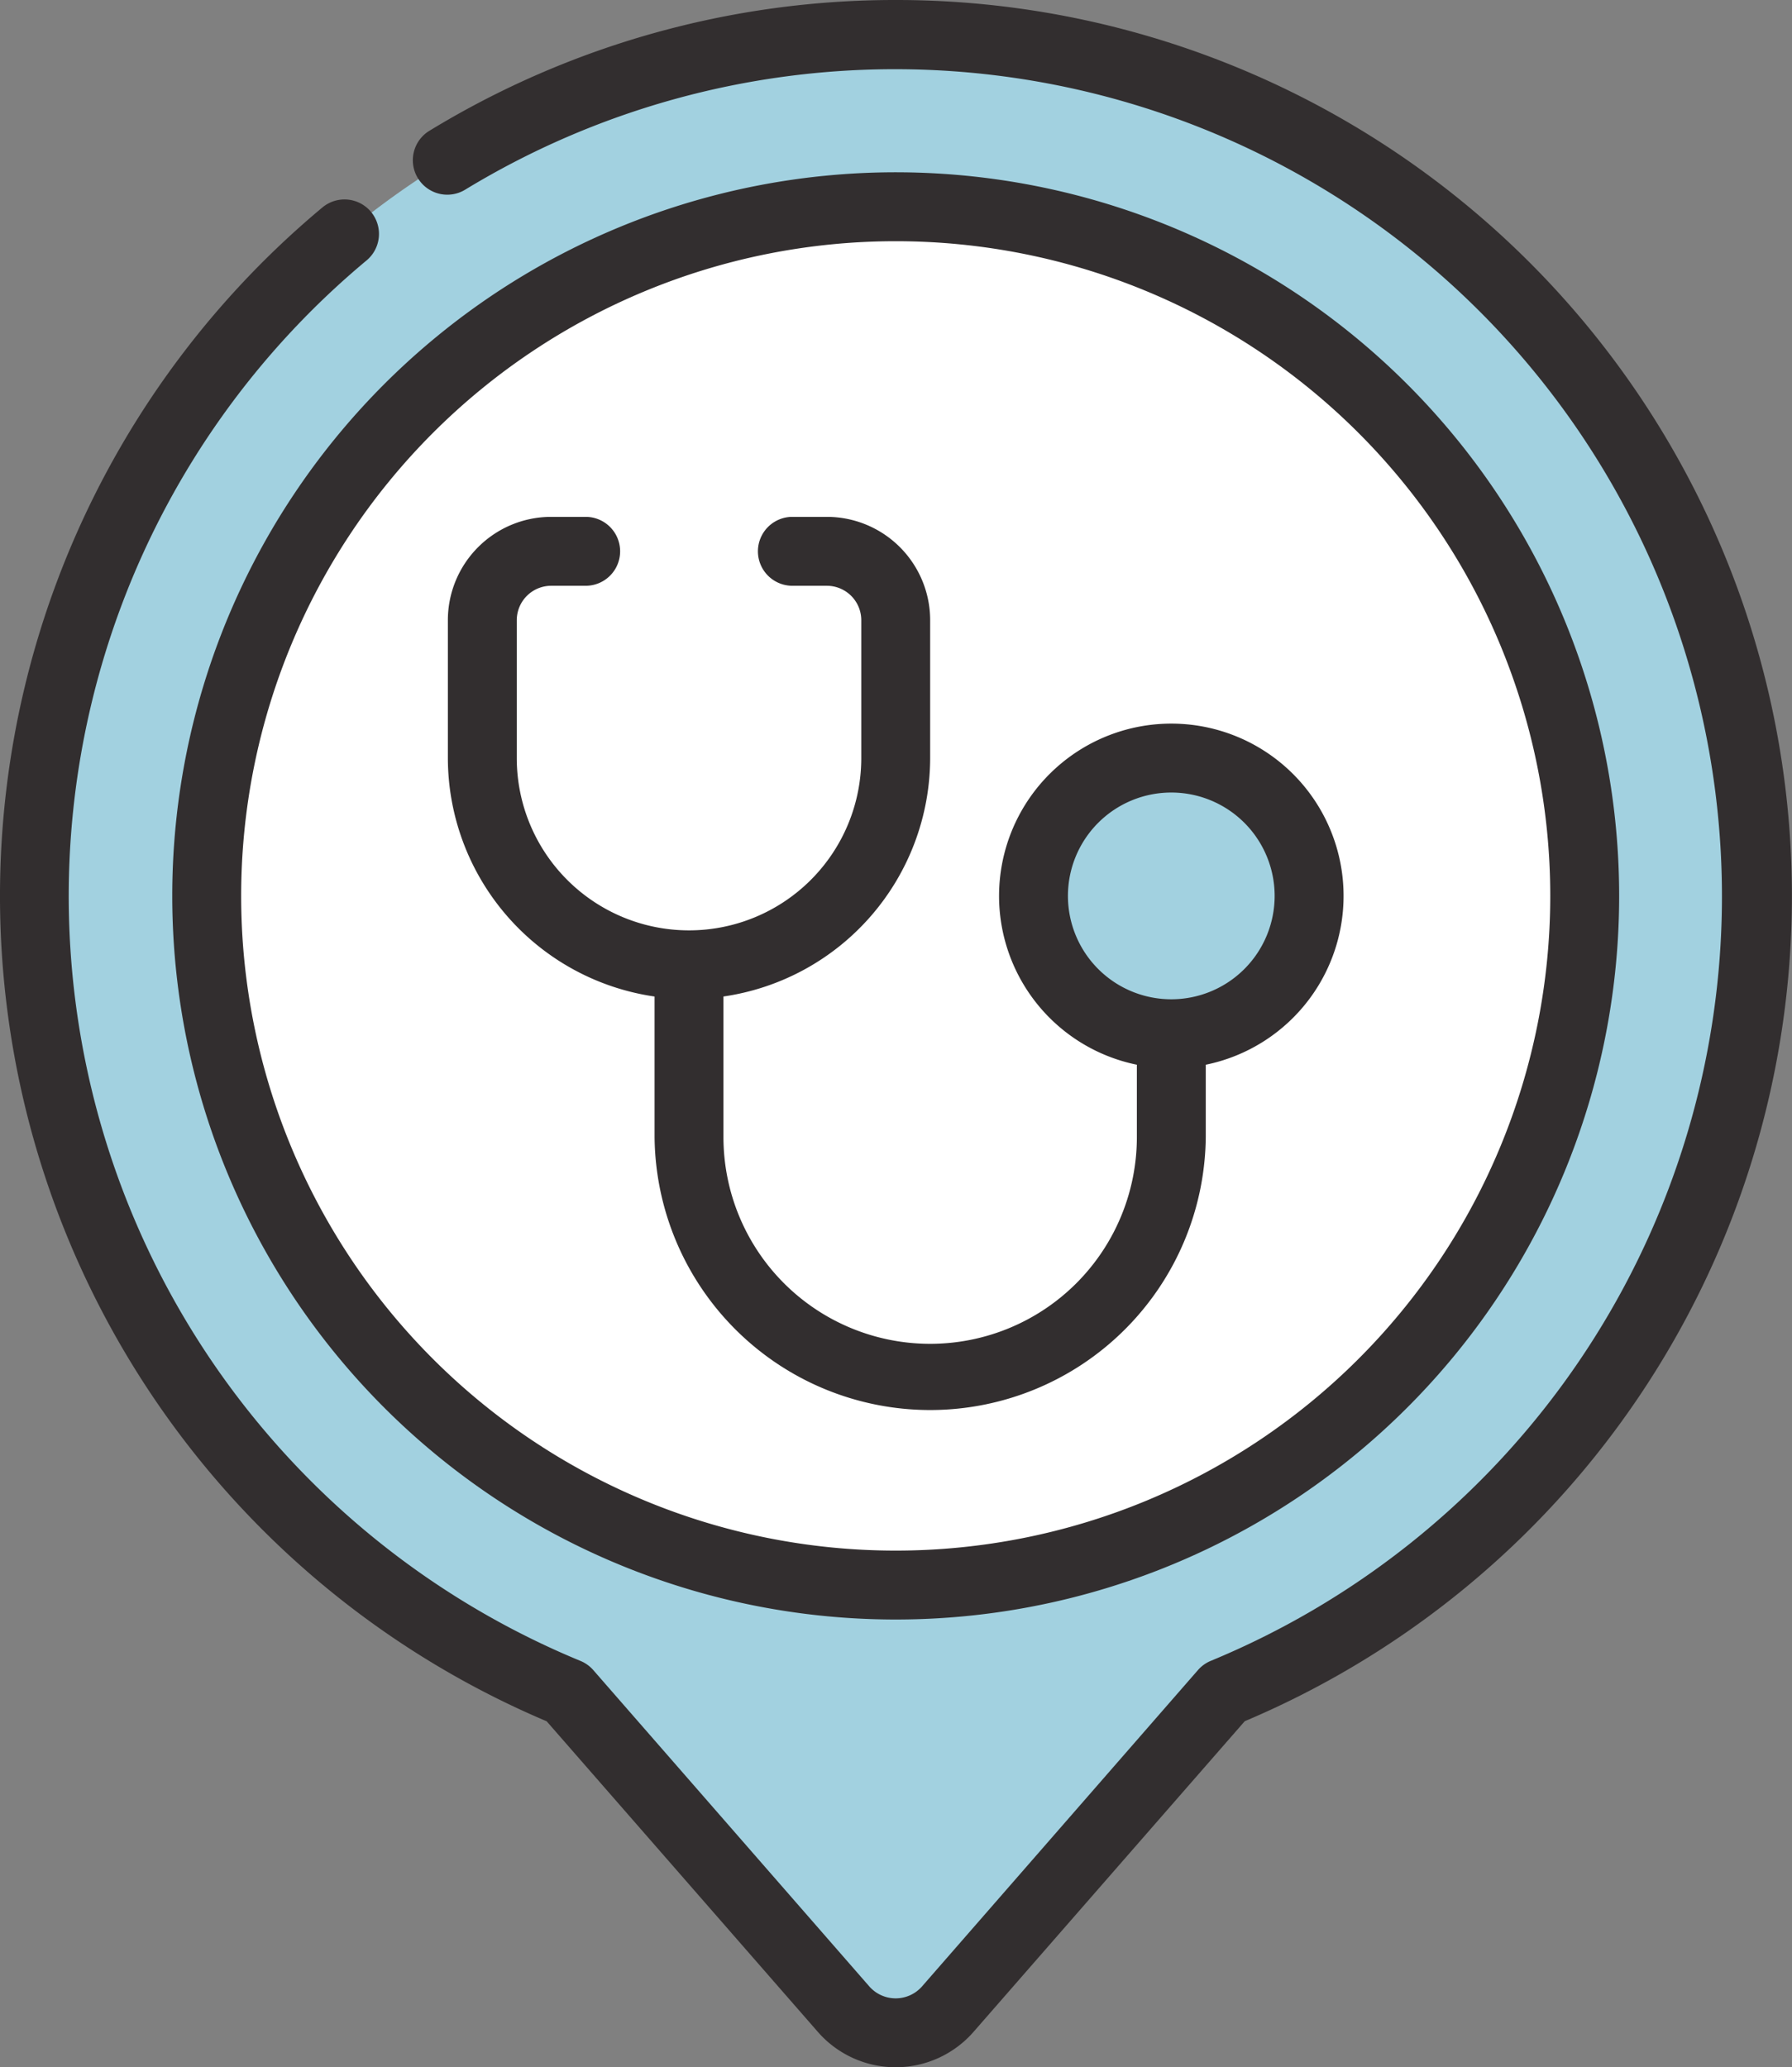 <svg xmlns="http://www.w3.org/2000/svg" width="67.048" height="77.333" viewBox="0 0 67.048 77.333">
  <rect x="0" y="0" width="67.048" height="77.333" fill="#808080" stroke="none"/>
  <g id="doctors" transform="translate(-4)">
    <path id="Path_11548" data-name="Path 11548" d="M69.449,33.222a32.241,32.241,0,0,1-19.938,29.8L39.171,74.869a2.578,2.578,0,0,1-3.893,0L24.941,63.023a32.224,32.224,0,1,1,44.508-29.8Z" transform="translate(0.288 0.291)" fill="#a2d1e0"/>
    <circle id="Ellipse_124" data-name="Ellipse 124" cx="25.779" cy="25.779" r="25.779" transform="translate(11.734 7.734)" fill="#fff"/>
    <circle id="Ellipse_125" data-name="Ellipse 125" cx="5.156" cy="5.156" r="5.156" transform="translate(42.669 28.357)" fill="#a2d1e0"/>
    <g id="Group_3171" data-name="Group 3171" transform="translate(4 0)">
      <path id="Path_11549" data-name="Path 11549" d="M37.513,0A33.451,33.451,0,0,0,20.085,4.881a1.289,1.289,0,1,0,1.343,2.2A30.942,30.942,0,1,1,49.3,62.128a1.289,1.289,0,0,0-.478.344L38.486,74.319a1.313,1.313,0,0,1-1.949,0L26.2,62.475a1.289,1.289,0,0,0-.478-.344,30.945,30.945,0,0,1-8.006-52.39A1.29,1.29,0,1,0,16.063,7.76a33.526,33.526,0,0,0,8.391,56.628L34.594,76a3.867,3.867,0,0,0,5.836,0L50.572,64.385A33.513,33.513,0,0,0,37.513,0Z" transform="translate(-4 0)" fill="#322e2f"/>
      <path id="Path_11550" data-name="Path 11550" d="M36.068,59.136A27.068,27.068,0,1,0,9,32.068,27.068,27.068,0,0,0,36.068,59.136Zm0-51.558a24.49,24.49,0,1,1-24.49,24.49,24.49,24.49,0,0,1,24.49-24.49Z" transform="translate(-2.555 1.445)" fill="#322e2f"/>
      <path id="Path_11551" data-name="Path 11551" d="M24.734,32.942V38.2a10.312,10.312,0,0,0,20.623,0V35.494a6.445,6.445,0,1,0-2.578,0V38.2a7.734,7.734,0,0,1-15.468,0V32.942a9.03,9.03,0,0,0,7.734-8.92V18.867A3.867,3.867,0,0,0,31.179,15H29.89a1.289,1.289,0,0,0,0,2.578h1.289a1.289,1.289,0,0,1,1.289,1.289v5.156a6.445,6.445,0,0,1-12.89,0V18.867a1.289,1.289,0,0,1,1.289-1.289h1.289a1.289,1.289,0,0,0,0-2.578H20.867A3.867,3.867,0,0,0,17,18.867v5.156a9.03,9.03,0,0,0,7.734,8.92ZM40.2,29.179a3.867,3.867,0,1,1,3.867,3.867A3.867,3.867,0,0,1,40.2,29.179Z" transform="translate(-0.243 4.334)" fill="#322e2f"/>
    </g>
  </g>
</svg>
